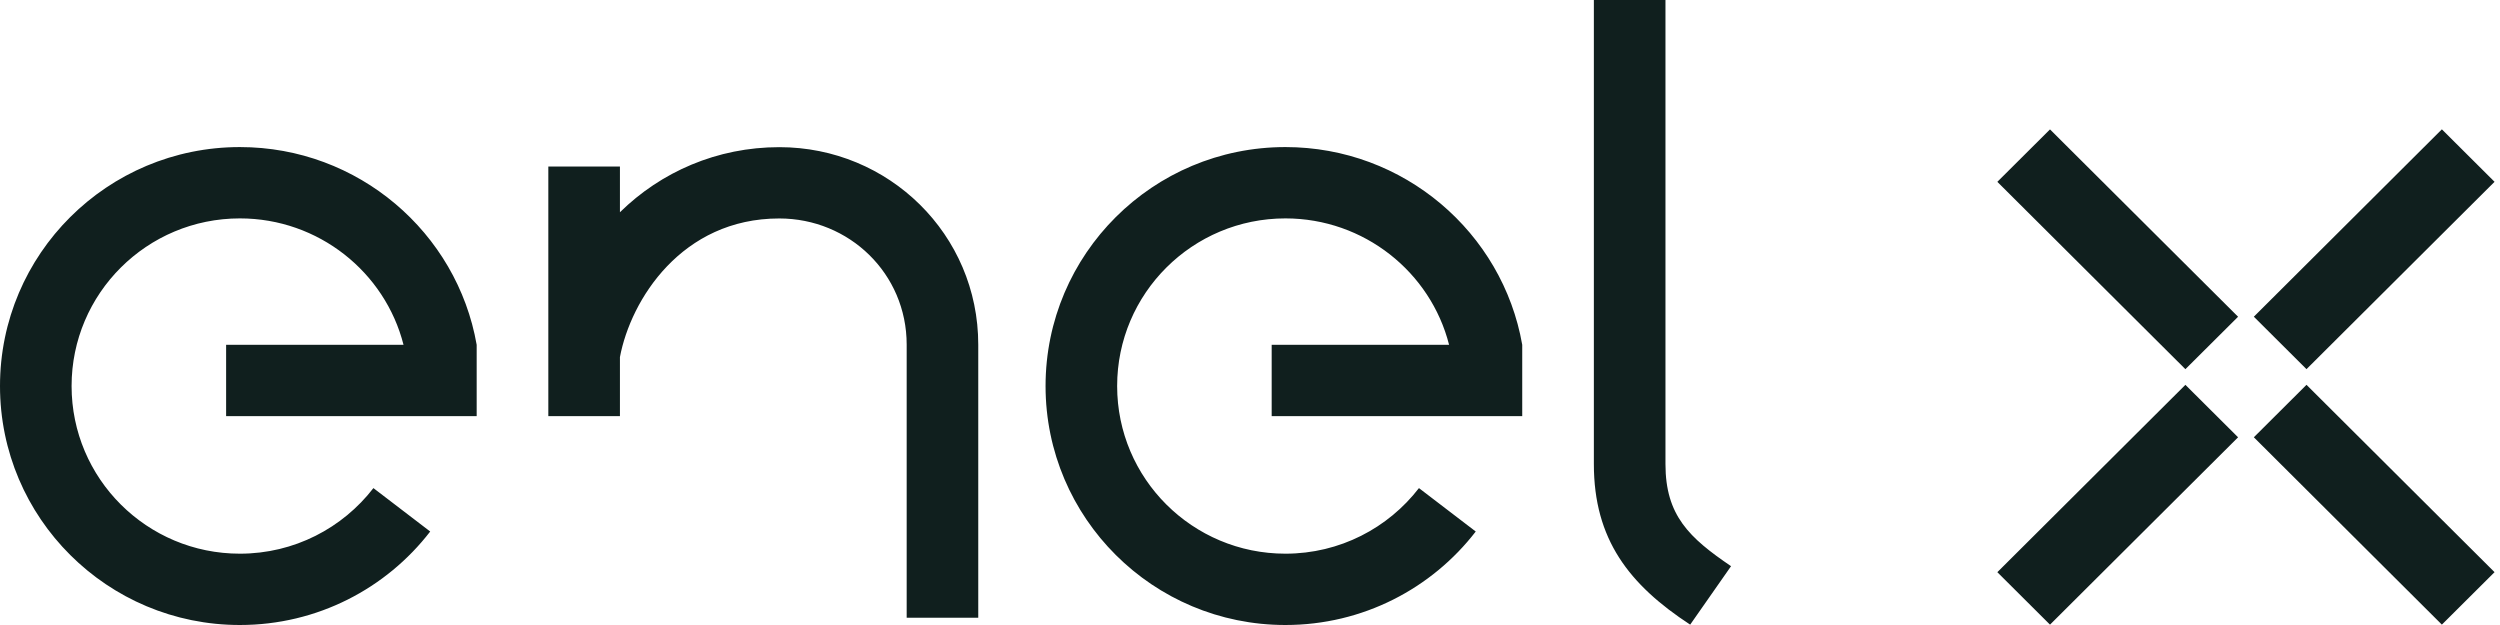 <svg width="112" height="28" viewBox="0 0 112 28" fill="none" xmlns="http://www.w3.org/2000/svg">
<path d="M10.747 6.589C16.05 6.589 20.477 10.416 21.355 15.448V18.644H10.13V15.448H18.078C17.252 12.193 14.271 9.784 10.747 9.784C6.583 9.784 3.207 13.147 3.207 17.294C3.207 21.442 6.583 24.805 10.747 24.805C13.184 24.805 15.35 23.653 16.729 21.867L19.273 23.812C17.309 26.359 14.22 28 10.747 28C4.812 28 0 23.207 0 17.294C0 11.382 4.812 6.589 10.747 6.589ZM57.587 6.589C62.89 6.589 67.319 10.416 68.196 15.448V18.644H56.971V15.448H64.919C64.094 12.193 61.111 9.784 57.587 9.784C53.423 9.784 50.048 13.147 50.048 17.294C50.048 21.442 53.423 24.805 57.587 24.805C60.024 24.805 62.191 23.653 63.569 21.867L66.113 23.812C64.149 26.359 61.06 28 57.587 28C51.652 28 46.841 23.206 46.841 17.294C46.841 11.382 51.652 6.589 57.587 6.589ZM74.613 20.791C74.613 23.097 75.679 24.093 77.551 25.365L75.72 27.984C72.983 26.194 71.405 24.163 71.405 20.791V0H74.613V20.791ZM100.266 19.591L91.84 27.984L89.481 25.634L97.906 17.241L100.266 19.591ZM111.756 25.633L109.396 27.983L100.972 19.59L103.331 17.24L111.756 25.633ZM34.914 6.593C39.82 6.593 43.826 10.501 43.826 15.441V27.675H40.619V15.441C40.619 12.253 38.045 9.787 34.911 9.787C30.537 9.787 28.257 13.432 27.773 15.997V18.644H24.565V7.461H27.773V9.509C29.608 7.705 32.121 6.593 34.914 6.593ZM100.266 14.19L97.906 16.539L89.481 8.146L91.84 5.797L100.266 14.19ZM111.756 8.145L103.331 16.538L100.972 14.188L109.396 5.794L111.756 8.145Z" fill="#101F1E"/>
</svg>
